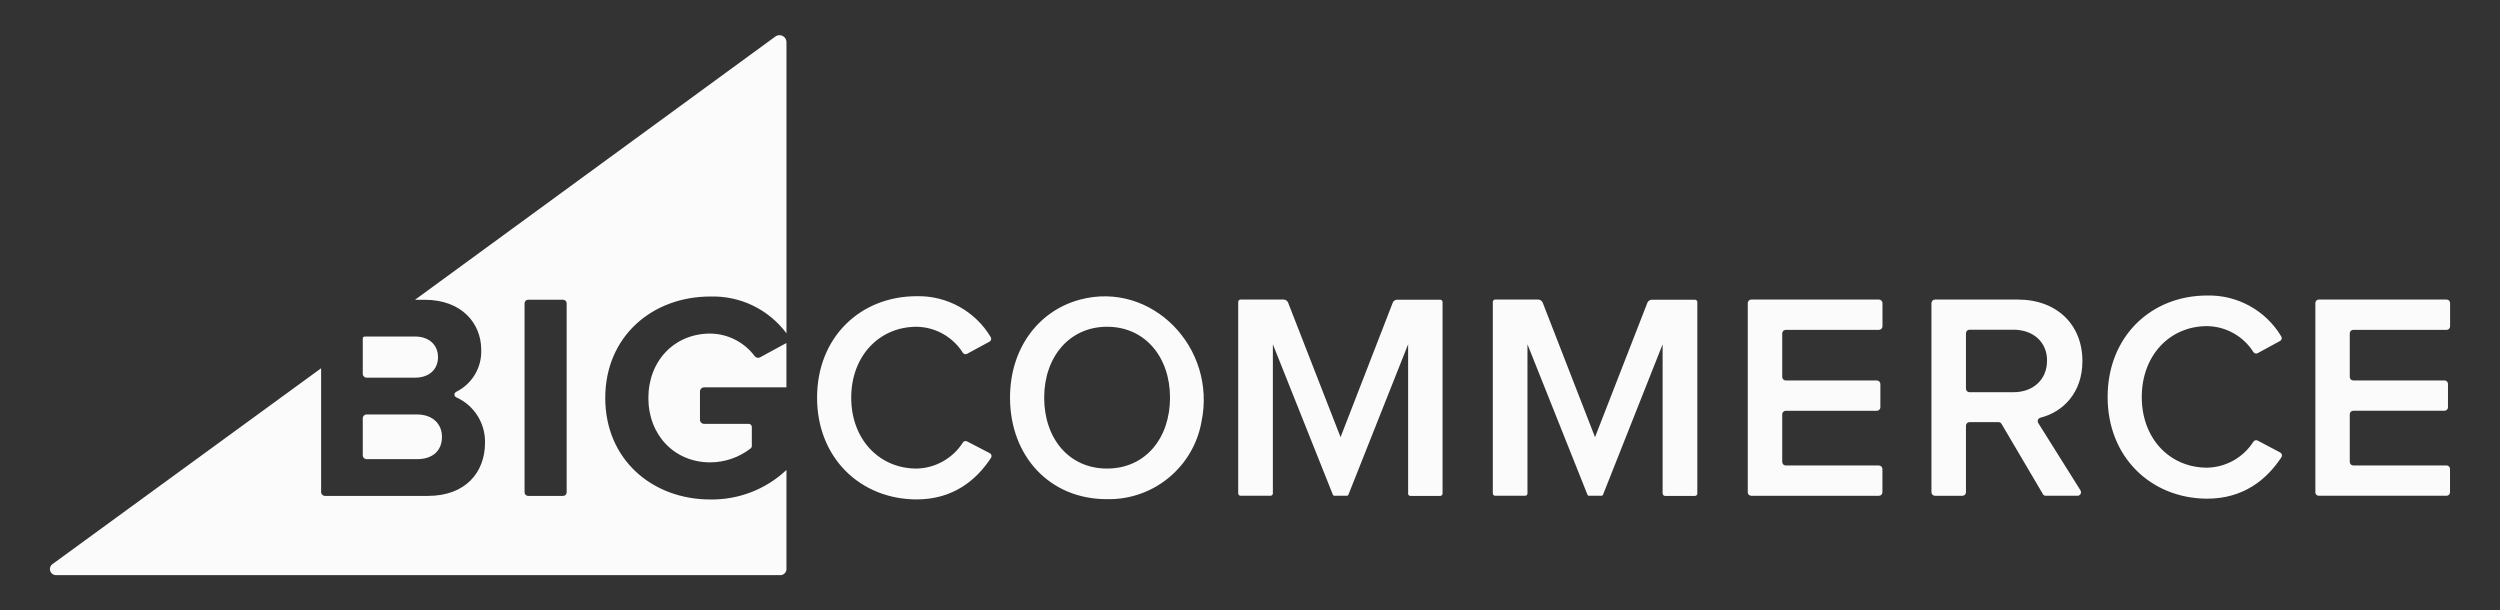 <svg xmlns="http://www.w3.org/2000/svg" fill="#FBFBFB" viewBox="0 193.5 512 125">
<rect x="0" y="193.5" width="512" height="125" fill="#333333" stroke="none"/>
<path d="M145.462,254.226c6.121-0.188,11.948,2.624,15.606,7.536v-59.637c-0.008-0.792-0.657-1.427-1.449-1.418
	c-0.296,0.003-0.584,0.098-0.825,0.271l-73.799,53.914h1.966c7.66,0,11.592,4.874,11.592,10.241c0.139,3.627-1.866,7-5.12,8.611
	c-0.311,0.135-0.453,0.498-0.317,0.809c0.062,0.143,0.175,0.256,0.317,0.316c3.654,1.631,5.978,5.289,5.898,9.289
	c0,6.082-3.983,10.904-11.705,10.904H66.563c-0.437,0-0.793-0.352-0.799-0.789V268.92l-55.02,40.111
	c-0.56,0.4-0.687,1.184-0.284,1.742c0.238,0.33,0.623,0.525,1.031,0.52h148.316c0.691,0,1.254-0.559,1.259-1.248v-20.297
	c-4.218,3.967-9.816,6.135-15.606,6.043c-11.827,0-21.504-8.131-21.504-20.787C123.958,262.346,133.635,254.226,145.462,254.226z
	 M116.053,294.334c0,0.402-0.325,0.729-0.727,0.729h-7.168c-0.401,0-0.727-0.324-0.727-0.729v-38.716
	c0-0.401,0.326-0.727,0.727-0.727h7.168c0.402,0,0.727,0.326,0.727,0.727V294.334z M74.294,270.057v-7.229
	c-0.005-0.223,0.168-0.404,0.389-0.41c0.003,0,0.007,0,0.01,0h10.302c2.898,0,4.71,1.74,4.71,4.219s-1.772,4.209-4.71,4.209h-9.912
	c-0.43,0.006-0.783-0.338-0.789-0.768C74.294,270.07,74.294,270.063,74.294,270.057z M74.294,286.736v-7.566
	c-0.005-0.43,0.338-0.783,0.768-0.789c0.007,0,0.014,0,0.021,0h10.312c3.328,0,5.12,2.049,5.12,4.578
	c0,2.887-1.925,4.576-5.12,4.576H75.083c-0.436,0-0.789-0.354-0.789-0.787C74.294,286.744,74.294,286.74,74.294,286.736z
	 M155.651,266.686l5.407-2.938v9.082h-16.855c-0.469,0-0.85,0.381-0.85,0.852l0,0v5.775c0,0.469,0.381,0.85,0.85,0.85l0,0h9.134
	c0.351,0,0.635,0.283,0.635,0.635v3.871c0.006,0.195-0.076,0.385-0.226,0.512c-2.368,1.846-5.282,2.854-8.284,2.867
	c-7.362,0-12.677-5.602-12.677-13.188c0-7.588,5.314-13.189,12.677-13.189c3.59,0.039,6.956,1.752,9.104,4.629
	C154.823,266.77,155.277,266.873,155.651,266.686z M167.335,274.939c0-12.41,8.909-20.776,20.388-20.776
	c6.19-0.145,11.981,3.045,15.166,8.356c0.201,0.314,0.109,0.732-0.206,0.934c-0.017,0.01-0.033,0.02-0.051,0.027l-4.587,2.488
	c-0.304,0.16-0.679,0.057-0.86-0.234c-2.056-3.254-5.613-5.254-9.462-5.314c-7.69,0-13.394,6.031-13.394,14.52
	c0,8.49,5.704,14.521,13.394,14.521c3.847-0.086,7.399-2.084,9.472-5.324c0.177-0.291,0.545-0.396,0.85-0.246l4.618,2.396
	c0.339,0.141,0.499,0.531,0.356,0.871c-0.023,0.055-0.053,0.105-0.089,0.152c-3,4.557-7.752,8.469-15.207,8.469
	C176.245,295.758,167.335,287.32,167.335,274.939z M206.852,274.939c0-9.994,5.714-17.766,14.336-20.08
	c14.633-3.901,28.058,9.779,24.873,25.047c-1.686,9.322-9.903,16.033-19.374,15.82C215.043,295.758,206.852,286.963,206.852,274.939
	z M239.62,274.939c0-8.314-5.12-14.52-12.882-14.52c-7.762,0-12.892,6.236-12.892,14.52c0,8.285,5.018,14.521,12.882,14.521
	C234.591,289.461,239.62,283.225,239.62,274.939z M288.383,294.529v-30.516l-12.227,30.803c-0.051,0.131-0.178,0.217-0.317,0.215
	h-2.56c-0.139,0-0.26-0.086-0.309-0.215l-12.287-30.803v30.547c-0.007,0.258-0.214,0.465-0.472,0.471h-6.146
	c-0.262,0-0.476-0.209-0.481-0.471v-39.23c0-0.266,0.215-0.481,0.481-0.481l0,0h8.838c0.388,0.017,0.731,0.25,0.892,0.604
	l10.752,27.576l10.69-27.545c0.146-0.364,0.498-0.603,0.891-0.604h8.837c0.263,0.006,0.472,0.22,0.472,0.481v39.228
	c-0.006,0.258-0.213,0.467-0.472,0.471h-6.144c-0.264-0.016-0.463-0.238-0.45-0.5L288.383,294.529z M357.943,294.273v-38.697
	c0-0.401,0.324-0.727,0.727-0.727h26.133c0.401,0,0.728,0.326,0.728,0.727v4.751c0,0.4-0.325,0.727-0.728,0.727h-19.077
	c-0.4,0-0.728,0.326-0.728,0.729v8.908c0,0.4,0.326,0.729,0.728,0.729h18.647c0.4,0,0.727,0.324,0.727,0.727v4.752
	c0,0.4-0.325,0.727-0.727,0.727h-18.647c-0.4,0-0.728,0.326-0.728,0.727v9.75c0,0.4,0.326,0.729,0.728,0.729h19.066
	c0.402,0,0.728,0.322,0.728,0.727v4.75c0,0.402-0.324,0.729-0.728,0.729H358.66c-0.401,0-0.729-0.326-0.729-0.729L357.943,294.273z
	 M418.359,294.643l-8.448-14.336c-0.13-0.223-0.368-0.357-0.625-0.357h-5.929c-0.397,0-0.723,0.318-0.728,0.717v13.648
	c0,0.396-0.321,0.719-0.717,0.719l0,0h-5.622c-0.397,0-0.722-0.32-0.729-0.719v-38.738c0-0.401,0.326-0.727,0.729-0.727h16.968
	c7.967,0,13.22,5.119,13.22,12.596c0,6.613-4.096,10.465-8.581,11.592c-0.393,0.084-0.643,0.469-0.559,0.861
	c0.017,0.078,0.046,0.154,0.088,0.223l8.662,13.814c0.21,0.336,0.107,0.777-0.229,0.986c-0.115,0.072-0.248,0.109-0.386,0.109
	h-6.492c-0.26,0.002-0.502-0.137-0.635-0.359L418.359,294.643z M419.24,267.352c0-3.859-2.898-6.328-6.883-6.328h-9.001
	c-0.4,0-0.727,0.326-0.727,0.729v11.355c0,0.396,0.32,0.717,0.717,0.717c0.003,0,0.007,0,0.011,0h9.001
	c3.974,0,6.87-2.529,6.87-6.441L419.24,267.352z M474.188,294.295v-38.729c-0.006-0.39,0.308-0.711,0.696-0.717
	c0.004,0,0.007,0,0.011,0h26.174c0.391,0,0.707,0.316,0.707,0.707c0,0.003,0,0.007,0,0.01v4.781c0,0.393-0.316,0.707-0.707,0.707
	l0,0H481.95c-0.393,0-0.711,0.314-0.718,0.707v8.949c0.007,0.393,0.325,0.707,0.718,0.707h18.678
	c0.391-0.006,0.711,0.307,0.717,0.695c0,0.004,0,0.008,0,0.012v4.791c0,0.391-0.315,0.707-0.706,0.707c-0.004,0-0.007,0-0.011,0
	H481.95c-0.393,0-0.711,0.314-0.718,0.707v9.789c0.007,0.393,0.325,0.707,0.718,0.707h19.107c0.391,0,0.706,0.316,0.706,0.707l0,0
	v4.791c0,0.391-0.315,0.707-0.706,0.707l0,0h-26.174c-0.39,0-0.706-0.316-0.706-0.707l0,0L474.188,294.295z M431.641,274.807
	c0-12.41,8.908-20.786,20.389-20.786c6.191-0.143,11.982,3.054,15.165,8.366c0.198,0.311,0.108,0.721-0.199,0.92
	c-0.02,0.012-0.037,0.021-0.058,0.031l-4.587,2.5c-0.308,0.156-0.683,0.049-0.859-0.246c-2.061-3.25-5.616-5.244-9.462-5.305
	c-7.69,0-13.395,6.021-13.395,14.52c0,8.5,5.703,14.471,13.395,14.471c3.844-0.08,7.394-2.074,9.462-5.314
	c0.184-0.287,0.553-0.393,0.859-0.246l4.599,2.428c0.343,0.16,0.491,0.568,0.332,0.912c-0.02,0.039-0.041,0.076-0.066,0.111
	c-3,4.547-7.751,8.459-15.206,8.459C440.549,295.584,431.641,287.156,431.641,274.807z M340.504,294.561v-30.547l-12.205,30.803
	c-0.052,0.131-0.178,0.217-0.318,0.215h-2.56c-0.138,0-0.26-0.086-0.308-0.215l-12.287-30.803v30.547
	c0,0.26-0.211,0.471-0.473,0.471h-6.144c-0.263,0-0.478-0.209-0.481-0.471v-39.23c0-0.266,0.217-0.481,0.481-0.481l0,0h8.837
	c0.388,0.017,0.732,0.25,0.891,0.604l10.723,27.576l10.73-27.545c0.158-0.354,0.503-0.587,0.892-0.604h8.856
	c0.261,0,0.473,0.211,0.473,0.471c0,0.003,0,0.007,0,0.01v39.228c0,0.26-0.212,0.471-0.473,0.471h-6.144
	c-0.267-0.004-0.478-0.225-0.473-0.49c0-0.004,0-0.008,0.001-0.01H340.504L340.504,294.561z"/>
</svg>
